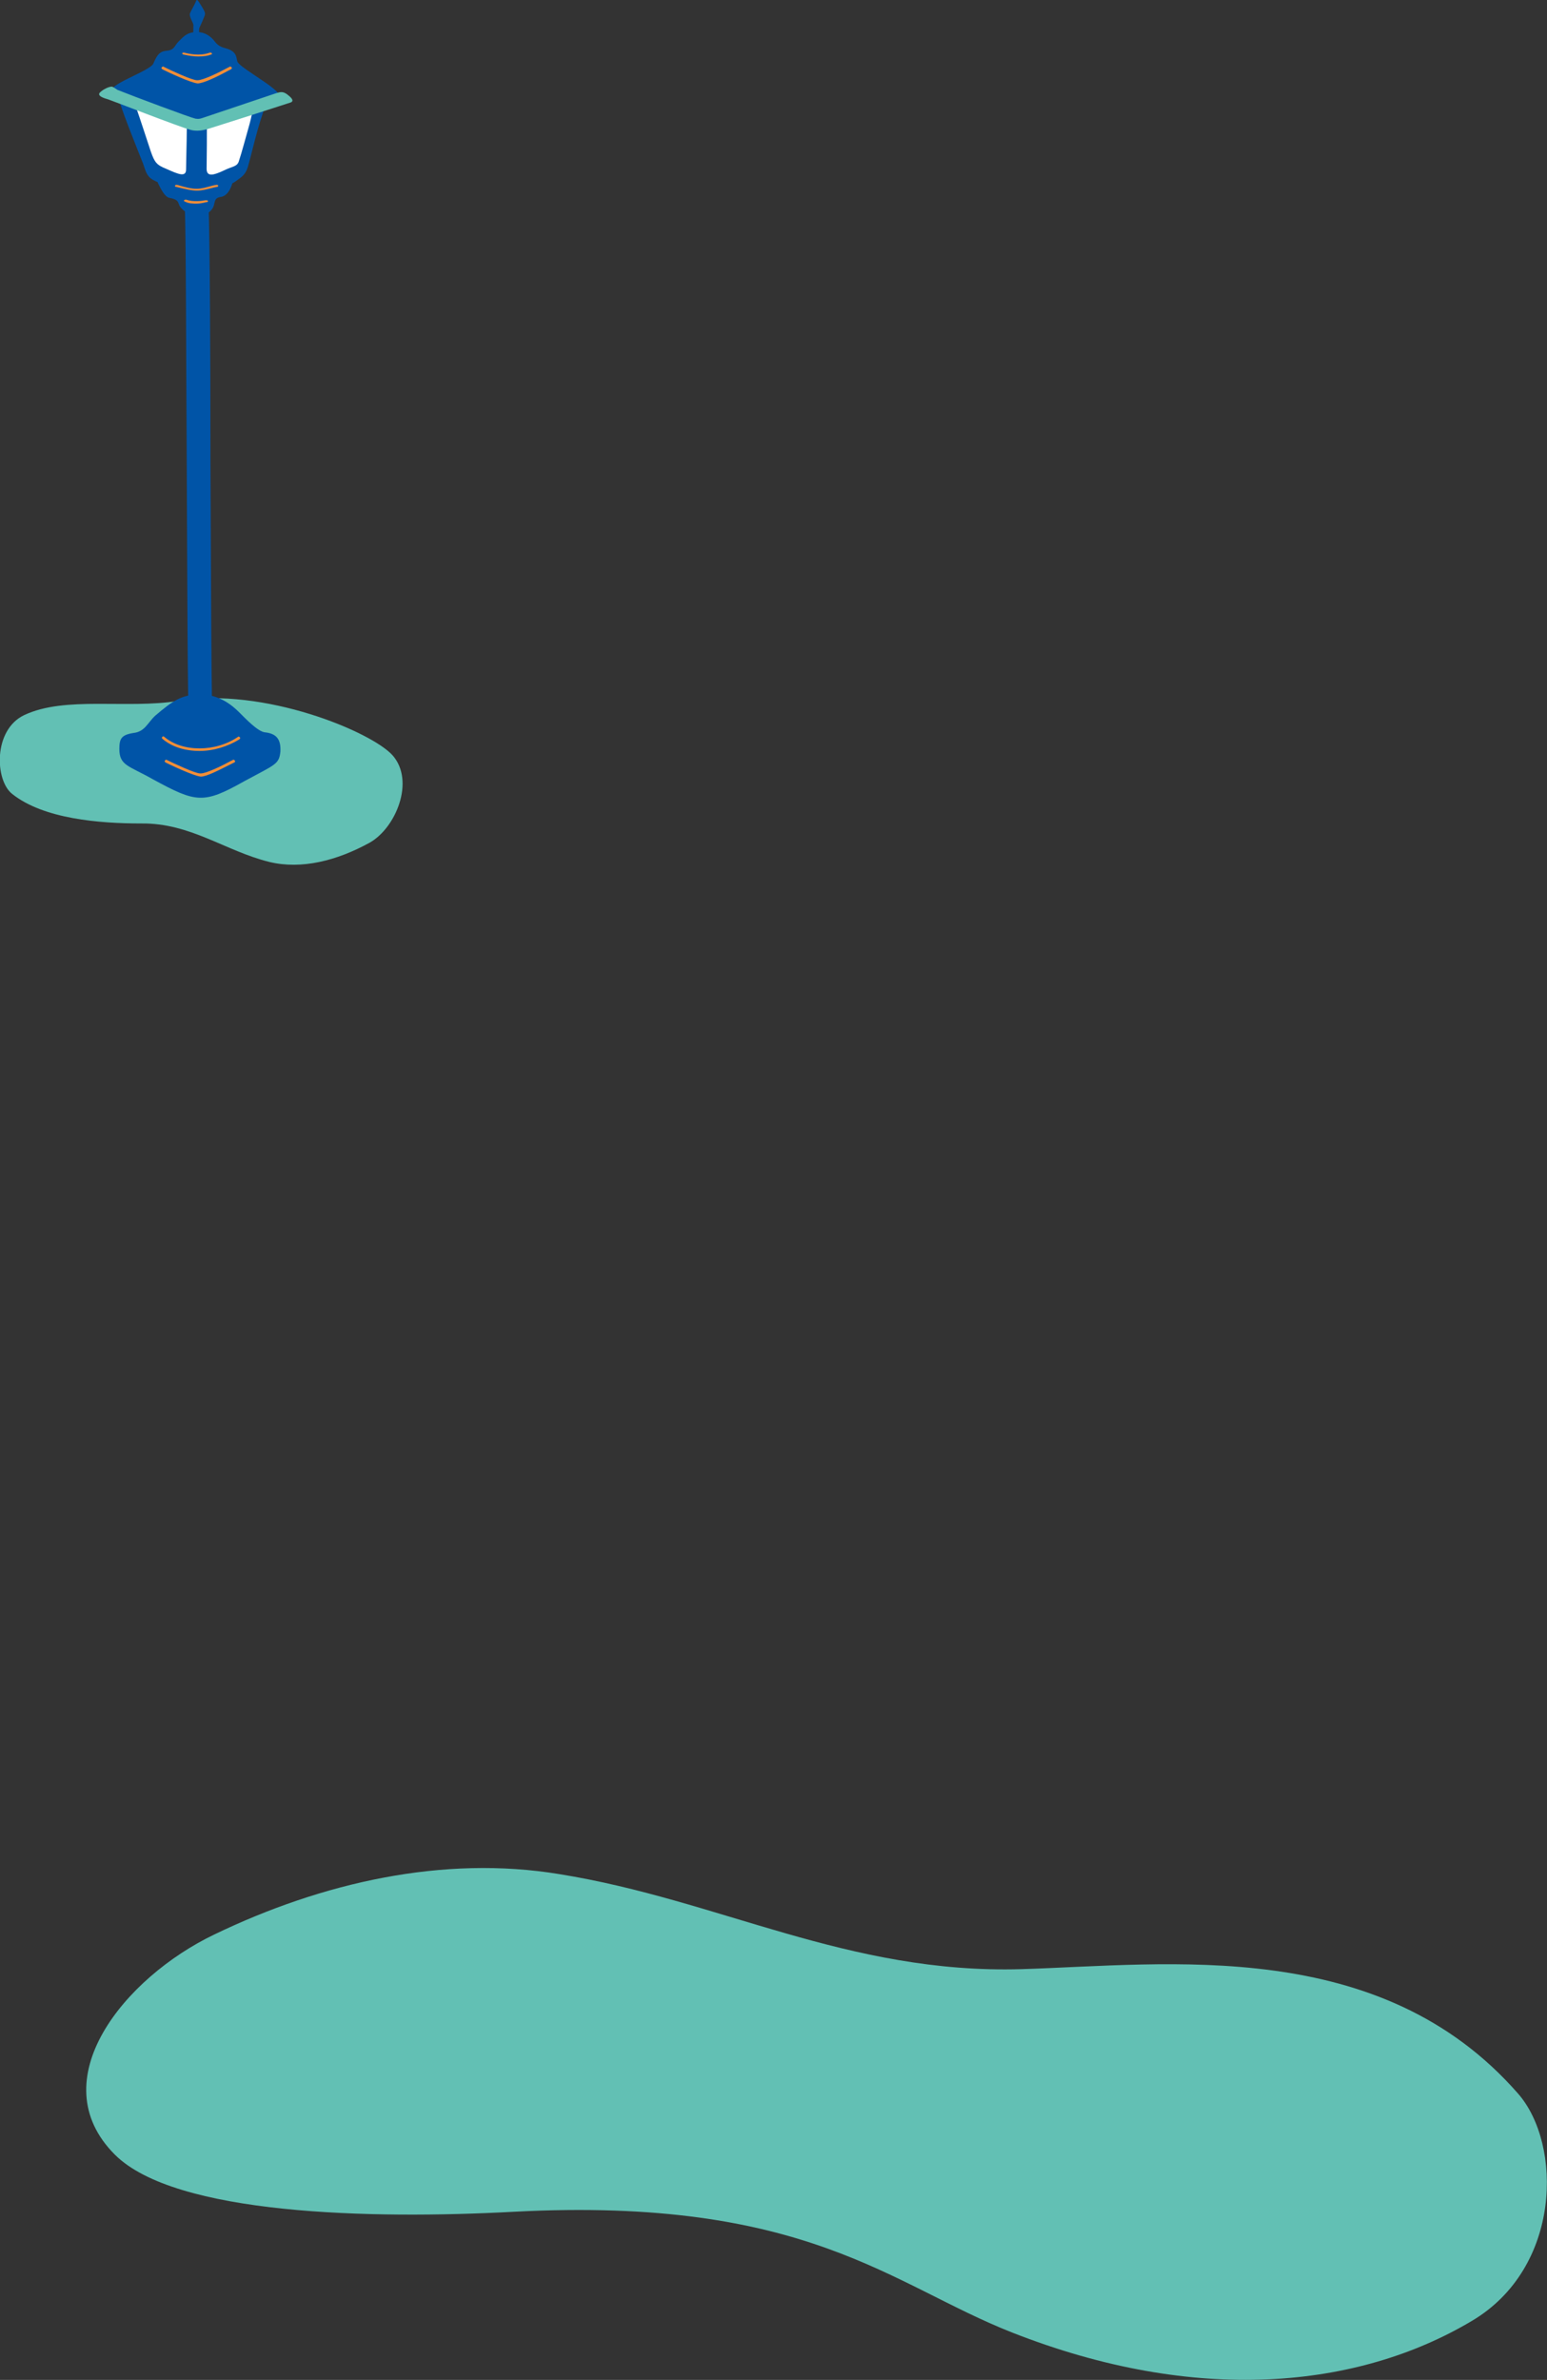 <?xml version="1.0" encoding="utf-8"?>
<!-- Generator: Adobe Illustrator 25.4.1, SVG Export Plug-In . SVG Version: 6.00 Build 0)  -->
<svg version="1.1" id="レイヤー_1" xmlns="http://www.w3.org/2000/svg" xmlns:xlink="http://www.w3.org/1999/xlink" x="0px"
	 y="0px" viewBox="0 0 241.1 370.8" style="enable-background:new 0 0 241.1 370.8;" xml:space="preserve">
<rect x="0" y="0" width="241.1" height="370.8" fill="#333333" stroke="none"/>
<style type="text/css">
	.st0{fill:#62C0B4;}
	.st1{fill:#0054A7;}
	.st2{fill:#FFFFFF;}
	.st3{fill:#F18E38;}
</style>
<g>
	<path class="st0" d="M42,134.3c-6.9-1.7-12.3-6.1-20-6c-6.5,0-15.2-0.7-20.1-4.6c-2.7-2.1-3-10,1.9-12.3c6.4-3,15.9-0.9,24-2.2
		c13.3-2.2,30.1,4.8,33.4,8.5c3.5,4,0.5,11.3-3.6,13.6C52.5,134.1,47,135.5,42,134.3z"/>
	<g>
		<path class="st1" d="M27.3,10.6c4.6-1.5,3.4-0.5,8.3,0.5c4.5,0.9,6.8,2.4,6.1,4.4c-1.8,4.9-2.4,8.3-3.1,10.6
			c-0.4,1.2-1,1.5-1.8,2.1c-0.8,0.6-4.2,2.1-6.3,2c-1.2-0.1-5.1-1.3-6.7-2.2c-1-0.6-1.1-1.4-1.5-2.5c-0.9-2.3-3.7-9.1-4.1-11.2
			C17.8,12.3,23.7,11.8,27.3,10.6z"/>
		<path class="st2" d="M22.3,15.2c2.4,0.2,6.8,0.2,6.8,1.9c0.1,2-0.1,8-0.1,9.3c0,1.3-1.3,0.7-3.1-0.1c-1.5-0.6-1.8-1-2.4-2.7
			c-0.5-1.5-1.9-5.8-2.2-6.6S20.7,15.1,22.3,15.2z"/>
		<path class="st2" d="M39.2,14.3c-0.8-0.3-2.9,0.7-5.2,1.5c-1.5,0.5-1.9,0.5-1.8,2.5c0.1,2,0,6.8,0,8c0,1.3,1.1,1,2.6,0.3
			c1.4-0.7,2.1-0.6,2.4-1.4c0.5-1.5,1.1-3.8,1.7-5.9C39.4,17.4,40,14.6,39.2,14.3z"/>
		<path class="st1" d="M24.7,28.7c0.5,1,1,1.9,1.6,2.1c1.6,0.3,1.4,0.7,1.7,1.3c0.5,0.8,1.7,1.5,2.8,1.5c0.8,0,1.7-0.2,2.3-1.1
			c0.5-0.7,0.1-1.6,1.2-1.8c1-0.1,1.5-1,1.8-1.8c0.3-0.9,0.3-0.8-1.3-0.8c-1.6,0.1-2.3,0-4.9,0C27.1,28.2,23.9,27.3,24.7,28.7z"/>
		<path class="st1" d="M29.5,114.6c-0.3-5.1-0.3-24.2-0.4-42.7c-0.1-16.9-0.1-34.4-0.3-40.1l3.7-0.1c0.2,5.8,0.3,22.5,0.3,40.3
			c0.1,18.5,0.1,37.5,0.4,42.6L29.5,114.6z"/>
		<path class="st3" d="M30.7,29.7c-0.8,0-1.7-0.2-3.3-0.6c-0.1,0-0.2-0.1-0.1-0.2c0-0.1,0.2-0.1,0.3-0.1c3,0.9,3.4,0.7,5.6,0.1
			l0.5-0.1c0.1,0,0.3,0,0.3,0.1c0,0.1,0,0.2-0.1,0.2l-0.5,0.1C32.2,29.5,31.5,29.7,30.7,29.7z"/>
		<path class="st3" d="M30,31.7c-0.4,0-0.8-0.1-1.2-0.3c-0.1,0-0.2-0.2-0.1-0.2c0.1-0.1,0.2-0.1,0.3-0.1c1.1,0.4,2.5,0.2,3,0.1
			l0.1,0c0.1,0,0.3,0,0.3,0.1c0,0.1,0,0.2-0.2,0.2l-0.1,0C31.8,31.6,30.9,31.8,30,31.7z"/>
		<path class="st1" d="M30.5,0.3c-0.2,0.5-0.7,1.3-0.9,1.8c-0.2,0.5,0.8,1.9,0.9,2.7c0.1,0.8,0.4-0.1,1-1.4c0.5-1.3,0.7-1.1,0-2.3
			C30.8,0,30.7-0.3,30.5,0.3z"/>
		<path class="st1" d="M30.2,7.2c-0.1-0.8-0.1-3.2,0-4.5l0.9,0c-0.1,1.2-0.1,3.6,0,4.4L30.2,7.2z"/>
		<path class="st1" d="M43.7,117.1c0.1-1.9-0.6-2.8-2.4-3c-1.1-0.1-3-2.1-4-3.1c-1.2-1.2-3.2-2.8-6.1-2.8c-2.9,0-4.3,1-7,3.3
			c-1.2,1.1-1.6,2.5-3.4,2.7c-1.9,0.3-2.2,0.9-2.2,2.5c0,2.6,1.5,2.6,5.2,4.7c6.8,3.7,7.9,3.9,14.3,0.3
			C42.9,119.1,43.5,119.1,43.7,117.1z"/>
		<path class="st1" d="M43.2,15.2c1.9-0.6-5.8-4.5-6.2-5.6C36.8,9,37,8,35.1,7.5c-0.8-0.2-1.2-0.5-1.6-1C32.9,5.7,32,5,30.7,5
			c-1.5,0-2,0.6-2.9,1.5c-0.6,0.6-0.6,1.3-1.8,1.4c-1.1,0.1-1.5,0.6-2.1,2c-0.5,1.2-7.8,3.5-6.2,4.4c1.9,1,10.1,5.2,13.1,5.1
			C33.9,19.2,40.7,16,43.2,15.2z"/>
		<path class="st3" d="M30.9,8.8c-0.7,0-1.4-0.1-2.3-0.3c-0.1,0-0.2-0.1-0.2-0.2c0-0.1,0.2-0.1,0.3-0.1c1.6,0.4,2.9,0.4,4,0
			c0.1,0,0.3,0,0.3,0.1c0.1,0.1,0,0.2-0.1,0.2C32.4,8.7,31.8,8.8,30.9,8.8z"/>
		<path class="st0" d="M17.4,13.5c-0.5,0-1.4,0.5-1.7,0.8c-0.8,0.6,0.5,1,1.2,1.2c0.1,0,11.4,4.4,12.7,4.7c0.6,0.2,1.6,0.3,3.1-0.2
			c1.3-0.4,11-3.5,12.5-4c0.7-0.2,0.3-0.7-0.2-1.1c-0.8-0.7-1.2-0.6-1.9-0.4c-1.5,0.5-10.4,3.5-11.6,3.9c-0.6,0.2-0.8,0.1-0.9,0.1
			c0,0-0.1,0-0.1,0c-0.9-0.2-9.7-3.5-12.2-4.5C18,13.8,17.6,13.5,17.4,13.5z"/>
		<path class="st3" d="M30.8,13C30.7,13,30.7,13,30.8,13c-1.1-0.1-4.7-1.8-5.5-2.2c-0.1-0.1-0.2-0.2-0.1-0.3
			c0.1-0.1,0.2-0.2,0.3-0.1c1,0.5,4.4,2.1,5.2,2.1c0,0,0,0,0.1,0c0.9,0,3.5-1.3,4.6-1.9l0.4-0.2c0.1-0.1,0.2,0,0.3,0.1
			c0.1,0.1,0,0.2-0.1,0.3L35.6,11C33.6,12.1,31.6,13,30.8,13z"/>
		<path class="st3" d="M31.3,121C31.3,121,31.3,121,31.3,121c-1.1-0.1-4.7-1.8-5.5-2.2c-0.1-0.1-0.2-0.2-0.1-0.3
			c0.1-0.1,0.2-0.2,0.3-0.1c1,0.5,4.4,2.1,5.2,2.1c0,0,0,0,0.1,0c0.9,0,3.5-1.3,4.6-1.9l0.4-0.2c0.1-0.1,0.2,0,0.3,0.1
			c0.1,0.1,0,0.3-0.1,0.3l-0.4,0.2C34.1,120,32.2,121,31.3,121z"/>
		<path class="st3" d="M31.1,117c-2.2,0-4.3-0.6-5.8-1.9c-0.1-0.1-0.1-0.2,0-0.3c0.1-0.1,0.2-0.1,0.3,0c2.8,2.4,8,2.4,11.5,0
			c0.1-0.1,0.2,0,0.3,0.1c0.1,0.1,0,0.2-0.1,0.3C35.5,116.3,33.3,117,31.1,117z"/>
	</g>
	<path class="st0" d="M87.2,292c24.9,4,44.9,15.6,72,14.8c22.9-0.7,55.9-5.2,77.4,19.4c6.9,7.9,6.8,27.1-7.2,35.4
		c-17.8,10.6-43,13.1-71.7,1.8c-18.8-7.4-32-21.2-77.6-18.8c-22.3,1.2-52.8,0.5-62.2-8.9c-11.6-11.6,1.5-27.6,15.5-34.3
		C50.2,293.3,69.1,289,87.2,292z"/>
</g>
</svg>
